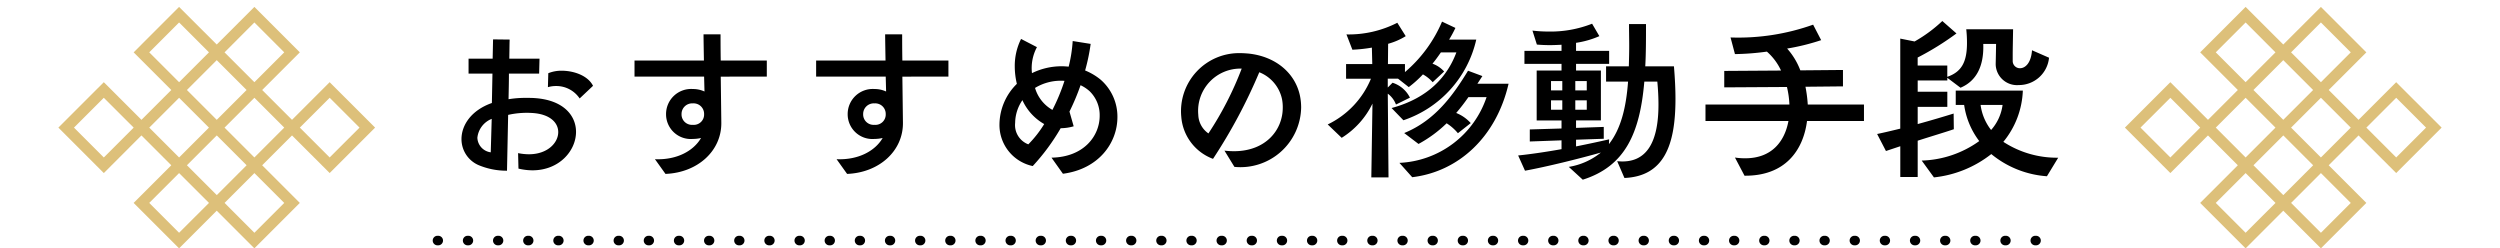 <svg xmlns="http://www.w3.org/2000/svg" width="340" height="33.777" viewBox="0 0 340 33.777"><path fill="none" d="M0 0h340v33H0z"/><path d="M305.403.94l5.121 5.116L315.643.94l6.18 6.18-5.12 5.119 4.059 4.059 5.119-5.119 6.18 6.177-6.179 6.18-5.119-5.117-4.06 4.059 5.119 5.119-6.18 6.18-5.118-5.121-5.121 5.121-6.18-6.18 5.119-5.119-4.059-4.059-5.117 5.119-6.179-6.182 6.179-6.177 5.119 5.119 4.059-4.059-5.119-5.119zm14.3 6.18l-4.06-4.064-4.058 4.063 4.059 4.059zm-10.238 0l-4.062-4.064-4.057 4.064 4.057 4.058zm5.12 5.12l-4.061-4.06-4.059 4.059 4.059 4.059zm-5.122 5.116l-4.06-4.057-4.057 4.057 4.057 4.061zm6.18-4.059l-4.058 4.059 4.059 4.059 4.059-4.059-4.059-4.059zm14.3 4.058l-4.058-4.058-4.061 4.059 4.058 4.058zm-30.715 0l-4.062-4.055-4.057 4.056 4.057 4.06zm15.359 5.12l-4.059-4.059-4.059 4.059 4.059 4.059zm1.061 1.061l-4.059 4.059 4.054 4.061 4.06-4.059-4.058-4.058zm-6.18 4.059l-4.065-4.057-4.058 4.058 4.058 4.06zM24.355.94l5.121 5.116L34.595.94l6.18 6.18-5.12 5.119 4.059 4.059 5.119-5.119 6.18 6.177-6.179 6.18-5.119-5.117-4.06 4.059 5.119 5.119-6.18 6.18-5.118-5.121-5.121 5.121-6.18-6.18 5.119-5.119-4.059-4.059-5.117 5.119-6.179-6.182 6.179-6.177 5.119 5.119 4.059-4.059-5.119-5.119zm14.3 6.18l-4.06-4.064-4.058 4.063 4.059 4.059zm-10.238 0l-4.062-4.064-4.057 4.064 4.057 4.058zm5.12 5.12l-4.061-4.06-4.059 4.059 4.059 4.059zm-5.122 5.116l-4.06-4.057-4.057 4.057 4.057 4.061zm6.18-4.059l-4.058 4.059 4.059 4.059 4.059-4.059-4.059-4.059zm14.3 4.058l-4.058-4.058-4.061 4.059 4.058 4.058zm-30.715 0L14.118 13.3l-4.057 4.056 4.057 4.06zm15.359 5.12l-4.059-4.059-4.059 4.059 4.059 4.059zm1.061 1.061l-4.059 4.059 4.054 4.061 4.06-4.059-4.058-4.058zm-6.18 4.059l-4.065-4.057-4.058 4.058 4.058 4.06z" fill="#ddc07a"/><path d="M70.512 22.93a8.406 8.406 0 0 0 1.9.234c3.666 0 5.928-2.678 5.928-5.226 0-2.21-1.69-4.342-5.642-4.6-.364-.026-.728-.026-1.092-.026a14.175 14.175 0 0 0-2.444.182c.026-1.274.052-2.444.052-3.484h4.108l.052-2.028h-4.108c.026-1.4.026-2.34.052-2.6l-2.262-.026L67 7.98h-3.276v2.028h3.25l-.078 4c-2.808.988-4.134 3.016-4.134 4.914a3.848 3.848 0 0 0 2.338 3.54 9.835 9.835 0 0 0 3.852.754l.156-7.592a11.57 11.57 0 0 1 3.224-.26c2.47.13 3.588 1.326 3.588 2.6 0 1.482-1.482 3.016-3.978 3.016a7.565 7.565 0 0 1-1.482-.156zm10.14-11.258c-.7-1.4-2.626-2.054-4.264-2.054a4.735 4.735 0 0 0-1.82.338l-.052 1.9a3.779 3.779 0 0 1 1.066-.156 3.819 3.819 0 0 1 3.25 1.69zm-13.91 9.044a2.082 2.082 0 0 1-1.82-1.976 3.106 3.106 0 0 1 1.95-2.574zm37.544-10.3V8.232H98.02c-.026-1.586-.026-2.912-.026-3.562H95.68c0 .6.026 1.924.052 3.562h-9.438v2.184h9.464l.052 2.028a3.75 3.75 0 0 0-1.586-.338 3.412 3.412 0 0 0-3.64 3.41 3.365 3.365 0 0 0 3.64 3.38 5.07 5.07 0 0 0 1.118-.13c-.988 1.716-3.25 3.016-6.266 2.886l1.43 2c4.394-.176 7.618-3.136 7.594-6.936l-.078-6.292zm-8.528 5.1a1.4 1.4 0 0 1-1.534 1.46 1.414 1.414 0 0 1-1.534-1.46 1.442 1.442 0 0 1 1.534-1.456 1.427 1.427 0 0 1 1.534 1.456zm33.228-5.1V8.232h-6.266c-.026-1.586-.026-2.912-.026-3.562h-2.314c0 .6.026 1.924.052 3.562h-9.438v2.184h9.464l.052 2.028a3.75 3.75 0 0 0-1.586-.338 3.412 3.412 0 0 0-3.64 3.41 3.365 3.365 0 0 0 3.64 3.38 5.07 5.07 0 0 0 1.118-.13c-.988 1.716-3.25 3.016-6.266 2.886l1.43 2c4.394-.176 7.618-3.136 7.594-6.936l-.078-6.292zm-8.528 5.1a1.4 1.4 0 0 1-1.534 1.46 1.414 1.414 0 0 1-1.534-1.46 1.442 1.442 0 0 1 1.534-1.456 1.427 1.427 0 0 1 1.534 1.456zm24.102 8.116c4.914-.65 7.41-4.238 7.41-7.7a6.672 6.672 0 0 0-2.288-5.1 8.192 8.192 0 0 0-2.106-1.248 26.311 26.311 0 0 0 .754-3.614l-2.444-.39a19.3 19.3 0 0 1-.546 3.484c-.312-.026-.6-.052-.91-.052a9.131 9.131 0 0 0-4.082.936 6.023 6.023 0 0 1 .676-3.536l-2.158-1.118a8.207 8.207 0 0 0-.858 3.77 10.287 10.287 0 0 0 .286 2.34 7.821 7.821 0 0 0-2.366 5.46 5.707 5.707 0 0 0 4.524 5.72 28.7 28.7 0 0 0 3.8-5.148 6.329 6.329 0 0 0 1.768-.26l-.572-2a30.826 30.826 0 0 0 1.508-3.588 4.98 4.98 0 0 1 1.248.832 4.531 4.531 0 0 1 1.352 3.328c0 2.7-2.106 5.616-6.552 5.694zm-4.706-4a2.8 2.8 0 0 1-1.794-2.916 5.569 5.569 0 0 1 .988-3.094 7.1 7.1 0 0 0 2.964 3.25 15.156 15.156 0 0 1-2.158 2.756zM144.768 11a26.342 26.342 0 0 1-1.638 3.948 5.073 5.073 0 0 1-2.366-2.99 6.752 6.752 0 0 1 4.004-.962zm23.114 11.696a8.259 8.259 0 0 0 9.074-8.086 7.936 7.936 0 0 0-.156-1.56c-.65-3.146-3.354-5.408-7.072-5.772-.364-.026-.7-.052-1.04-.052a7.9 7.9 0 0 0-8.034 8.658 6.644 6.644 0 0 0 4.316 5.72 72.223 72.223 0 0 0 6.292-11.778 5.059 5.059 0 0 1 3.094 3.666 5.677 5.677 0 0 1 .1 1.144c0 3.094-2.366 5.928-6.63 5.928a11.235 11.235 0 0 1-1.3-.078zm.988-13.364a44.758 44.758 0 0 1-4.524 8.814 3.188 3.188 0 0 1-1.378-2.522 5.749 5.749 0 0 1 5.902-6.292zm19.968 14.794l-.1-11.388a3.269 3.269 0 0 1 1.114 1.478l1.9-.936a3.991 3.991 0 0 0-2.366-2.028l-.65.65v-1.2h1.4l1.456 1.144a14.938 14.938 0 0 0 1.926-1.73 4.883 4.883 0 0 1 1.326 1.066l1.56-1.456a3.9 3.9 0 0 0-1.586-1.066c.416-.494.78-1.014 1.144-1.534h2.106c-1.17 3.146-3.692 6.188-8.814 7.566l1.612 1.664a15.086 15.086 0 0 0 9.906-10.972h-3.692a16.229 16.229 0 0 0 .858-1.586l-1.82-.858a18.482 18.482 0 0 1-5.044 6.864V8.712h-2.314l.026-2.756a9.113 9.113 0 0 0 2.392-1.04l-1.144-1.82a14.553 14.553 0 0 1-6.916 1.586l.806 2.08a20.556 20.556 0 0 0 2.652-.286l.052 2.236h-3.562v2h3.38a11.973 11.973 0 0 1-5.876 6.212l1.9 1.82a11.255 11.255 0 0 0 4.186-4.654l-.156 10.036zm11.18-7.384a5.23 5.23 0 0 0-1.976-1.378 26.485 26.485 0 0 0 1.664-2.158h2.47a13.139 13.139 0 0 1-11.856 8.944l1.742 1.95c6.318-.754 11.438-5.484 13.104-12.714h-4.238l.676-1.04-1.95-.728c-2.028 3.328-4.472 6.76-8.684 8.476l1.95 1.482a17.305 17.305 0 0 0 3.822-2.808 6.5 6.5 0 0 1 1.534 1.348zm20.904 7.462c5.408-.234 6.942-4.5 6.942-10.764 0-1.378-.078-2.86-.208-4.42h-3.9c.1-1.768.1-3.692.1-5.746h-2.31c0 1.04.026 2.028.026 2.99s-.026 1.872-.052 2.756h-3.094v2.08h2.99c-.26 3.562-.988 6.448-2.6 8.5l.026-.65c-1.248.286-2.808.624-4.5.962v-.91l3.77-.13v-1.61l-3.77.13v-1.014h3.38V9.592h-3.38v-.91h4.5V6.916h-4.5V5.824a12.271 12.271 0 0 0 3.172-.91l-.988-1.69a15.457 15.457 0 0 1-5.98 1.066 18.059 18.059 0 0 1-2.132-.13l.6 1.9c.572.052 1.17.078 1.768.078.52 0 1.066-.026 1.586-.052v.832h-5.044v1.768h5.044v.91h-3.38v6.786h3.38v1.092l-4.316.13v1.638l4.316-.156v1.2c-2.054.364-4.134.676-5.9.858l.932 2.072c2.99-.546 7.384-1.638 10.322-2.47a9.287 9.287 0 0 1-4.366 1.95l1.9 1.742c5.772-1.82 7.774-6.344 8.372-13.338h1.768q.156 1.638.156 3.12c0 4.784-1.4 8.138-5.616 7.7zM215.8 12.296h-1.56v-1.274h1.56zm0 2.626h-1.56v-1.274h1.56zm-3.328-2.626h-1.534v-1.274h1.534zm0 2.626h-1.534v-1.274h1.534zm41.028 1.534v-2.24h-7.644a18.628 18.628 0 0 0-.312-2.418l5.1-.052v-2.23l-5.8.052a9.491 9.491 0 0 0-1.794-2.964 30.064 30.064 0 0 0 4.628-1.144l-1.092-2.106a30.3 30.3 0 0 1-11.232 1.742l.6 2.262a35.559 35.559 0 0 0 4.342-.338 7.681 7.681 0 0 1 1.924 2.574l-7.722.052v2.236l8.528-.052a12.333 12.333 0 0 1 .334 2.386h-11.414v2.24h11.284c-.52 2.808-2.288 5.07-5.876 5.07a8.94 8.94 0 0 1-1.4-.1l1.3 2.47c5.512.052 7.982-3.432 8.5-7.436zm7.306 7.618v-4.94c1.95-.624 3.874-1.2 4.914-1.56l-.026-2.132c-1.17.364-2.99.91-4.888 1.43v-2.34h4.03v-2.054h-4.03v-1.534h4.03v-.364l1.794 1.352c2.158-.91 3.2-2.938 3.094-5.954h1.742c-.026 1.924-.052 2.444-.052 2.808a2.9 2.9 0 0 0 3.146 2.782 4.11 4.11 0 0 0 4.108-3.718l-2.314-1.014c-.13 1.768-.936 2.444-1.638 2.444a.981.981 0 0 1-.988-.962V7.46c0-.78.026-1.716.052-3.484h-6.37a16.546 16.546 0 0 1 .1 1.872c0 2.678-.806 3.952-2.678 4.6V8.916h-4.03V7.824a38.255 38.255 0 0 0 5.278-3.276l-1.924-1.69a19.259 19.259 0 0 1-3.77 2.782l-1.95-.39v12.246c-1.17.286-2.262.546-3.146.728l1.2 2.314 1.95-.65v4.186zm19.11-2.626a13.321 13.321 0 0 1-7.462-2.158 11.606 11.606 0 0 0 2.652-6.968h-9.126v1.95h1.144a10.557 10.557 0 0 0 2.054 4.914 14.077 14.077 0 0 1-7.826 2.652l1.664 2.288a15.184 15.184 0 0 0 7.8-3.172 13.382 13.382 0 0 0 7.566 3.016zm-7.566-7.176a6.367 6.367 0 0 1-1.56 3.406 7.015 7.015 0 0 1-1.43-3.406zm4.55 19.094h-.1a.65.65 0 0 1-.65-.65.65.65 0 0 1 .65-.65h.1a.65.65 0 0 1 .65.65.65.65 0 0 1-.65.65zm-4.1 0h-.1a.65.65 0 0 1-.65-.65.65.65 0 0 1 .65-.65h.1a.65.65 0 0 1 .65.65.65.65 0 0 1-.65.65zm-4.1 0h-.1a.65.65 0 0 1-.65-.65.65.65 0 0 1 .65-.65h.1a.65.65 0 0 1 .65.65.65.65 0 0 1-.65.65zm-4.1 0h-.1a.65.65 0 0 1-.65-.65.65.65 0 0 1 .65-.65h.1a.65.65 0 0 1 .65.65.65.65 0 0 1-.65.65zm-4.1 0h-.1a.65.65 0 0 1-.65-.65.65.65 0 0 1 .65-.65h.1a.65.65 0 0 1 .65.65.65.65 0 0 1-.65.65zm-4.1 0h-.1a.65.65 0 0 1-.65-.65.65.65 0 0 1 .65-.65h.1a.65.65 0 0 1 .65.65.65.65 0 0 1-.65.65zm-4.1 0h-.1a.65.65 0 0 1-.65-.65.65.65 0 0 1 .65-.65h.1a.65.65 0 0 1 .65.65.65.65 0 0 1-.65.65zm-4.1 0h-.1a.65.65 0 0 1-.65-.65.65.65 0 0 1 .65-.65h.1a.65.65 0 0 1 .65.65.65.65 0 0 1-.65.65zm-4.1 0h-.1a.65.65 0 0 1-.65-.65.65.65 0 0 1 .65-.65h.1a.65.65 0 0 1 .65.65.65.65 0 0 1-.65.65zm-4.1 0h-.1a.65.65 0 0 1-.65-.65.65.65 0 0 1 .65-.65h.1a.65.65 0 0 1 .65.65.65.65 0 0 1-.65.65zm-4.1 0h-.1a.65.65 0 0 1-.65-.65.65.65 0 0 1 .65-.65h.1a.65.65 0 0 1 .65.65.65.65 0 0 1-.65.65zm-4.1 0h-.1a.65.65 0 0 1-.65-.65.65.65 0 0 1 .65-.65h.1a.65.65 0 0 1 .65.65.65.65 0 0 1-.65.65zm-4.1 0h-.1a.65.65 0 0 1-.65-.65.65.65 0 0 1 .65-.65h.1a.65.65 0 0 1 .65.65.65.65 0 0 1-.65.65zm-4.1 0h-.1a.65.65 0 0 1-.65-.65.65.65 0 0 1 .65-.65h.1a.65.65 0 0 1 .65.65.65.65 0 0 1-.65.65zm-4.1 0h-.1a.65.65 0 0 1-.65-.65.65.65 0 0 1 .65-.65h.1a.65.65 0 0 1 .65.65.65.65 0 0 1-.65.65zm-4.1 0h-.1a.65.65 0 0 1-.65-.65.65.65 0 0 1 .65-.65h.1a.65.65 0 0 1 .65.65.65.65 0 0 1-.65.65zm-4.1 0h-.1a.65.65 0 0 1-.65-.65.65.65 0 0 1 .65-.65h.1a.65.65 0 0 1 .65.65.65.65 0 0 1-.65.65zm-4.1 0h-.1a.65.65 0 0 1-.65-.65.65.65 0 0 1 .65-.65h.1a.65.65 0 0 1 .65.65.65.65 0 0 1-.65.65zm-4.1 0h-.1a.65.65 0 0 1-.65-.65.65.65 0 0 1 .65-.65h.1a.65.65 0 0 1 .65.65.65.65 0 0 1-.65.65zm-4.1 0h-.1a.65.65 0 0 1-.65-.65.65.65 0 0 1 .65-.65h.1a.65.65 0 0 1 .65.65.65.65 0 0 1-.65.65zm-4.1 0h-.1a.65.65 0 0 1-.65-.65.65.65 0 0 1 .65-.65h.1a.65.65 0 0 1 .65.65.65.65 0 0 1-.65.65zm-4.1 0h-.1a.65.65 0 0 1-.65-.65.65.65 0 0 1 .65-.65h.1a.65.65 0 0 1 .65.65.65.65 0 0 1-.65.65zm-4.1 0h-.1a.65.65 0 0 1-.65-.65.65.65 0 0 1 .65-.65h.1a.65.65 0 0 1 .65.65.65.65 0 0 1-.65.65zm-4.1 0h-.1a.65.65 0 0 1-.65-.65.65.65 0 0 1 .65-.65h.1a.65.65 0 0 1 .65.65.65.65 0 0 1-.65.65zm-4.1 0h-.1a.65.65 0 0 1-.65-.65.65.65 0 0 1 .65-.65h.1a.65.65 0 0 1 .65.65.65.65 0 0 1-.65.65zm-4.1 0h-.1a.65.65 0 0 1-.65-.65.65.65 0 0 1 .65-.65h.1a.65.65 0 0 1 .65.65.65.65 0 0 1-.65.65zm-4.1 0h-.1a.65.65 0 0 1-.65-.65.65.65 0 0 1 .65-.65h.1a.65.65 0 0 1 .65.65.65.65 0 0 1-.65.65zm-4.1 0h-.1a.65.65 0 0 1-.65-.65.65.65 0 0 1 .65-.65h.1a.65.65 0 0 1 .65.65.65.65 0 0 1-.65.65zm-4.1 0h-.1a.65.65 0 0 1-.65-.65.65.65 0 0 1 .65-.65h.1a.65.65 0 0 1 .65.65.65.65 0 0 1-.65.65zm-4.1 0h-.1a.65.65 0 0 1-.65-.65.65.65 0 0 1 .65-.65h.1a.65.65 0 0 1 .65.65.65.65 0 0 1-.65.65zm-4.1 0h-.1a.65.65 0 0 1-.65-.65.65.65 0 0 1 .65-.65h.1a.65.65 0 0 1 .65.65.65.65 0 0 1-.65.65zm-4.1 0h-.1a.65.65 0 0 1-.65-.65.65.65 0 0 1 .65-.65h.1a.65.65 0 0 1 .65.65.65.65 0 0 1-.65.65zm-4.1 0h-.1a.65.65 0 0 1-.65-.65.65.65 0 0 1 .65-.65h.1a.65.65 0 0 1 .65.65.65.65 0 0 1-.65.65zm-4.1 0h-.1a.65.65 0 0 1-.65-.65.65.65 0 0 1 .65-.65h.1a.65.65 0 0 1 .65.65.65.65 0 0 1-.65.65zm-4.1 0h-.1a.65.65 0 0 1-.65-.65.65.65 0 0 1 .65-.65h.1a.65.65 0 0 1 .65.65.65.65 0 0 1-.65.65zm-4.1 0h-.1a.65.65 0 0 1-.65-.65.65.65 0 0 1 .65-.65h.1a.65.65 0 0 1 .65.65.65.65 0 0 1-.65.65zm-4.1 0h-.1a.65.65 0 0 1-.65-.65.65.65 0 0 1 .65-.65h.1a.65.65 0 0 1 .65.65.65.65 0 0 1-.65.65zm-4.1 0h-.1a.65.65 0 0 1-.65-.65.65.65 0 0 1 .65-.65h.1a.65.65 0 0 1 .65.65.65.65 0 0 1-.65.65zm-4.1 0h-.1a.65.65 0 0 1-.65-.65.65.65 0 0 1 .65-.65h.1a.65.65 0 0 1 .65.65.65.65 0 0 1-.65.65zm-4.1 0h-.1a.65.65 0 0 1-.65-.65.65.65 0 0 1 .65-.65h.1a.65.65 0 0 1 .65.65.65.65 0 0 1-.65.65zm-4.1 0h-.1a.65.65 0 0 1-.65-.65.65.65 0 0 1 .65-.65h.1a.65.65 0 0 1 .65.65.65.65 0 0 1-.65.65zm-4.1 0h-.1a.65.65 0 0 1-.65-.65.65.65 0 0 1 .65-.65h.1a.65.65 0 0 1 .65.65.65.65 0 0 1-.65.65zm-4.1 0h-.1a.65.65 0 0 1-.65-.65.65.65 0 0 1 .65-.65h.1a.65.65 0 0 1 .65.65.65.65 0 0 1-.65.65zm-4.1 0h-.1a.65.65 0 0 1-.65-.65.65.65 0 0 1 .65-.65h.1a.65.65 0 0 1 .65.65.65.65 0 0 1-.65.65zm-4.1 0h-.1a.65.65 0 0 1-.65-.65.65.65 0 0 1 .65-.65h.1a.65.65 0 0 1 .65.65.65.65 0 0 1-.65.65zm-4.1 0h-.1a.65.65 0 0 1-.65-.65.65.65 0 0 1 .65-.65h.1a.65.65 0 0 1 .65.65.65.65 0 0 1-.65.65zm-4.1 0h-.1a.65.65 0 0 1-.65-.65.65.65 0 0 1 .65-.65h.1a.65.65 0 0 1 .65.65.65.65 0 0 1-.65.65zm-4.1 0h-.1a.65.65 0 0 1-.65-.65.65.65 0 0 1 .65-.65h.1a.65.65 0 0 1 .65.65.65.65 0 0 1-.65.65zm-4.1 0H80a.65.65 0 0 1-.65-.65.65.65 0 0 1 .65-.65h.1a.65.65 0 0 1 .65.65.65.65 0 0 1-.65.65zm-4.1 0h-.1a.65.65 0 0 1-.65-.65.65.65 0 0 1 .65-.65h.1a.65.65 0 0 1 .65.65.65.65 0 0 1-.65.65zm-4.1 0h-.1a.65.65 0 0 1-.65-.65.65.65 0 0 1 .65-.65h.1a.65.65 0 0 1 .65.65.65.65 0 0 1-.65.65zm-4.1 0h-.1a.65.65 0 0 1-.65-.65.65.65 0 0 1 .65-.65h.1a.65.65 0 0 1 .65.65.65.65 0 0 1-.65.65zm-4.1 0h-.1a.65.65 0 0 1-.65-.65.65.65 0 0 1 .65-.65h.1a.65.65 0 0 1 .65.65.65.65 0 0 1-.65.65zm-4.1 0h-.1a.65.65 0 0 1-.65-.65.65.65 0 0 1 .65-.65h.1a.65.65 0 0 1 .65.65.65.65 0 0 1-.65.65z"/></svg>